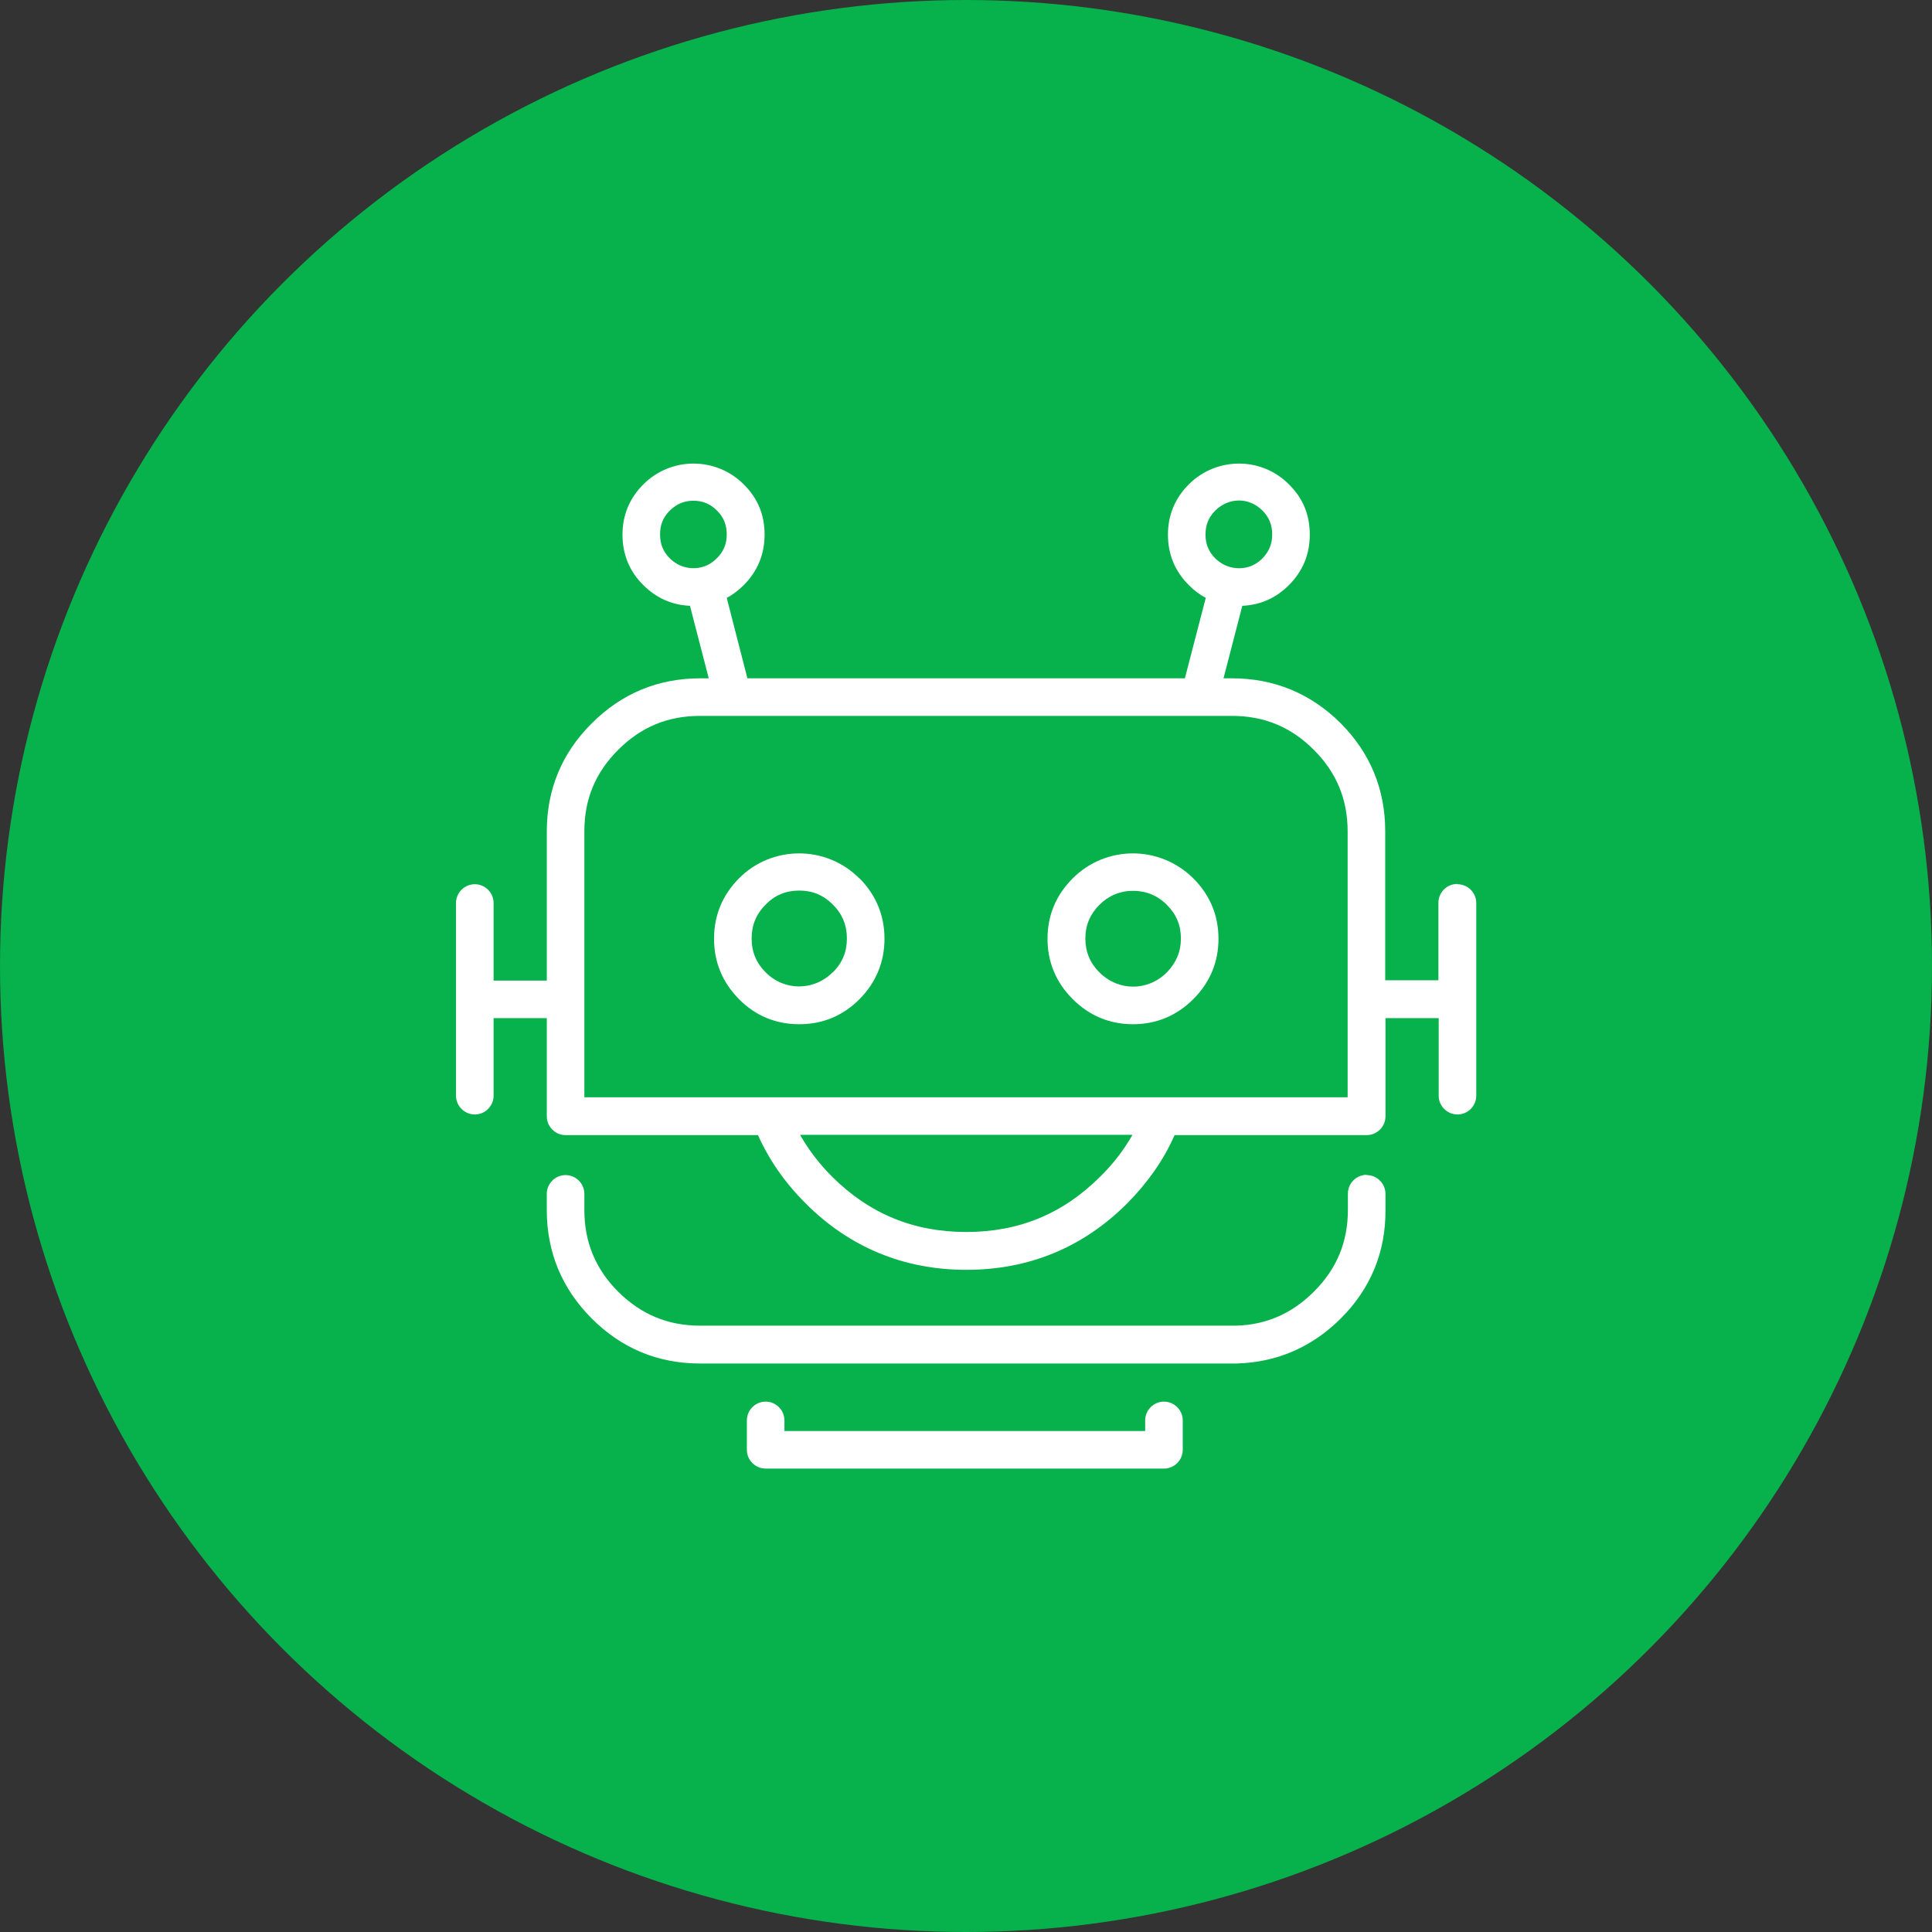 <?xml version="1.0" encoding="UTF-8"?>
<svg id="Layer_2" data-name="Layer 2" xmlns="http://www.w3.org/2000/svg" xmlns:xlink="http://www.w3.org/1999/xlink" viewBox="0 0 73 73">
  <rect x="0" y="0" width="73" height="73" fill="#333333" stroke="none"/>
  <defs>
    <style>
      .cls-1 {
        fill: none;
      }

      .cls-2 {
        fill: #fff;
      }

      .cls-3 {
        clip-path: url(#clippath);
      }

      .cls-4 {
        fill: #07b14c;
      }
    </style>
    <clipPath id="clippath">
      <rect class="cls-1" x="17.23" y="17.51" width="38.55" height="37.99"/>
    </clipPath>
  </defs>
  <g id="Layer_1-2" data-name="Layer 1">
    <circle class="cls-4" cx="36.5" cy="36.5" r="36.5"/>
    <g class="cls-3">
      <path class="cls-2" d="M43.98,52.96c-.39,0-.71.32-.71.71v.4h-13.63v-.4c0-.39-.32-.71-.71-.71s-.71.32-.71.71v1.11c0,.39.32.71.71.71h15.05c.39,0,.71-.32.71-.71v-1.11c0-.39-.32-.71-.71-.71"/>
      <path class="cls-2" d="M51.64,44.39c-.39,0-.71.32-.71.71v.61c0,1.22-.42,2.23-1.28,3.09-.84.84-1.81,1.26-2.96,1.29h-20.23c-1.22,0-2.23-.42-3.1-1.28-.86-.86-1.28-1.88-1.28-3.09v-.61c0-.39-.32-.71-.71-.71s-.71.32-.71.71v.61c0,1.59.57,2.97,1.7,4.1,1.13,1.13,2.5,1.7,4.1,1.7h20.25c1.53-.04,2.85-.61,3.95-1.7,1.13-1.13,1.7-2.51,1.69-4.1v-.61c0-.39-.32-.71-.71-.71"/>
      <path class="cls-2" d="M31.46,36.74c-.71.71-1.83.71-2.53,0-.36-.36-.53-.78-.53-1.28s.17-.92.53-1.28c.35-.36.77-.53,1.27-.53s.91.17,1.27.53c.36.36.53.78.53,1.28s-.17.92-.53,1.28M32.47,33.19c-1.25-1.26-3.3-1.26-4.55,0-.62.63-.94,1.39-.94,2.28s.32,1.65.94,2.28c.62.63,1.39.95,2.28.95s1.65-.32,2.28-.95c.62-.63.94-1.4.94-2.28s-.32-1.65-.94-2.28h0Z"/>
      <path class="cls-2" d="M50.93,41.46h-28.85v-10.05c0-1.22.42-2.22,1.28-3.08.86-.86,1.87-1.28,3.09-1.28h20.1c1.22,0,2.23.42,3.09,1.28.86.86,1.28,1.87,1.28,3.09v10.05ZM41.58,44.45c-1.41,1.41-3.07,2.1-5.07,2.1s-3.66-.69-5.07-2.09c-.49-.49-.89-1.02-1.21-1.58h12.56c-.32.56-.72,1.09-1.21,1.57M26.47,21.44h0c-.42.09-.84-.03-1.16-.34-.25-.25-.37-.54-.37-.91s.12-.65.37-.9c.26-.25.54-.37.89-.37s.64.12.89.37c.25.25.37.54.37.9s-.12.65-.37.9c-.19.19-.39.3-.62.35M45.55,20.19c0-.36.12-.65.37-.9.51-.5,1.27-.51,1.78,0,.25.25.37.54.37.9s-.12.65-.37.91c-.32.32-.73.43-1.16.34h0c-.23-.05-.43-.16-.62-.34-.25-.25-.37-.54-.37-.9M55.06,33.4c-.39,0-.71.32-.71.71v2.93h-2.01v-5.63c0-1.59-.57-2.97-1.69-4.09-1.13-1.12-2.51-1.69-4.1-1.69h-.32l.71-2.74c.68-.03,1.27-.29,1.76-.78.52-.52.79-1.16.79-1.91s-.26-1.38-.79-1.9c-1.04-1.05-2.74-1.04-3.78,0-.52.52-.79,1.16-.79,1.9,0,.74.26,1.38.79,1.91.2.2.41.36.64.48l-.79,3.04h-16.53l-.78-3.04c.23-.12.45-.29.64-.48.52-.52.79-1.16.79-1.91s-.26-1.38-.79-1.9c-1.04-1.04-2.74-1.05-3.79,0-.52.52-.79,1.16-.79,1.9s.26,1.39.79,1.91c.49.49,1.08.75,1.76.78l.71,2.74h-.32c-1.59,0-2.97.57-4.1,1.7-1.13,1.12-1.7,2.5-1.7,4.09v5.63h-2.01v-2.93c0-.39-.32-.71-.71-.71s-.71.32-.71.71v7.28c0,.39.32.71.71.71s.71-.32.71-.71v-2.93h2.01v3.71c0,.39.32.71.71.71h7.27c.42.94,1.02,1.8,1.8,2.58,1.66,1.66,3.71,2.51,6.07,2.51s4.41-.84,6.08-2.51c.77-.78,1.38-1.64,1.79-2.58h7.26c.39,0,.71-.32.71-.71v-3.71h2.01v2.93c0,.39.32.71.71.71s.71-.32.71-.71v-7.28c0-.39-.32-.71-.71-.71"/>
      <path class="cls-2" d="M44.09,36.74c-.72.72-1.83.72-2.55,0-.36-.36-.53-.78-.53-1.28s.18-.92.53-1.27.78-.53,1.27-.53.92.17,1.28.53.53.77.53,1.27-.18.92-.53,1.28M40.53,33.19c-.63.63-.95,1.4-.95,2.28s.32,1.65.95,2.28c.63.63,1.4.95,2.28.95s1.65-.32,2.28-.95c.63-.63.95-1.4.95-2.28s-.32-1.65-.95-2.28c-1.27-1.26-3.3-1.26-4.56,0"/>
    </g>
  </g>
</svg>